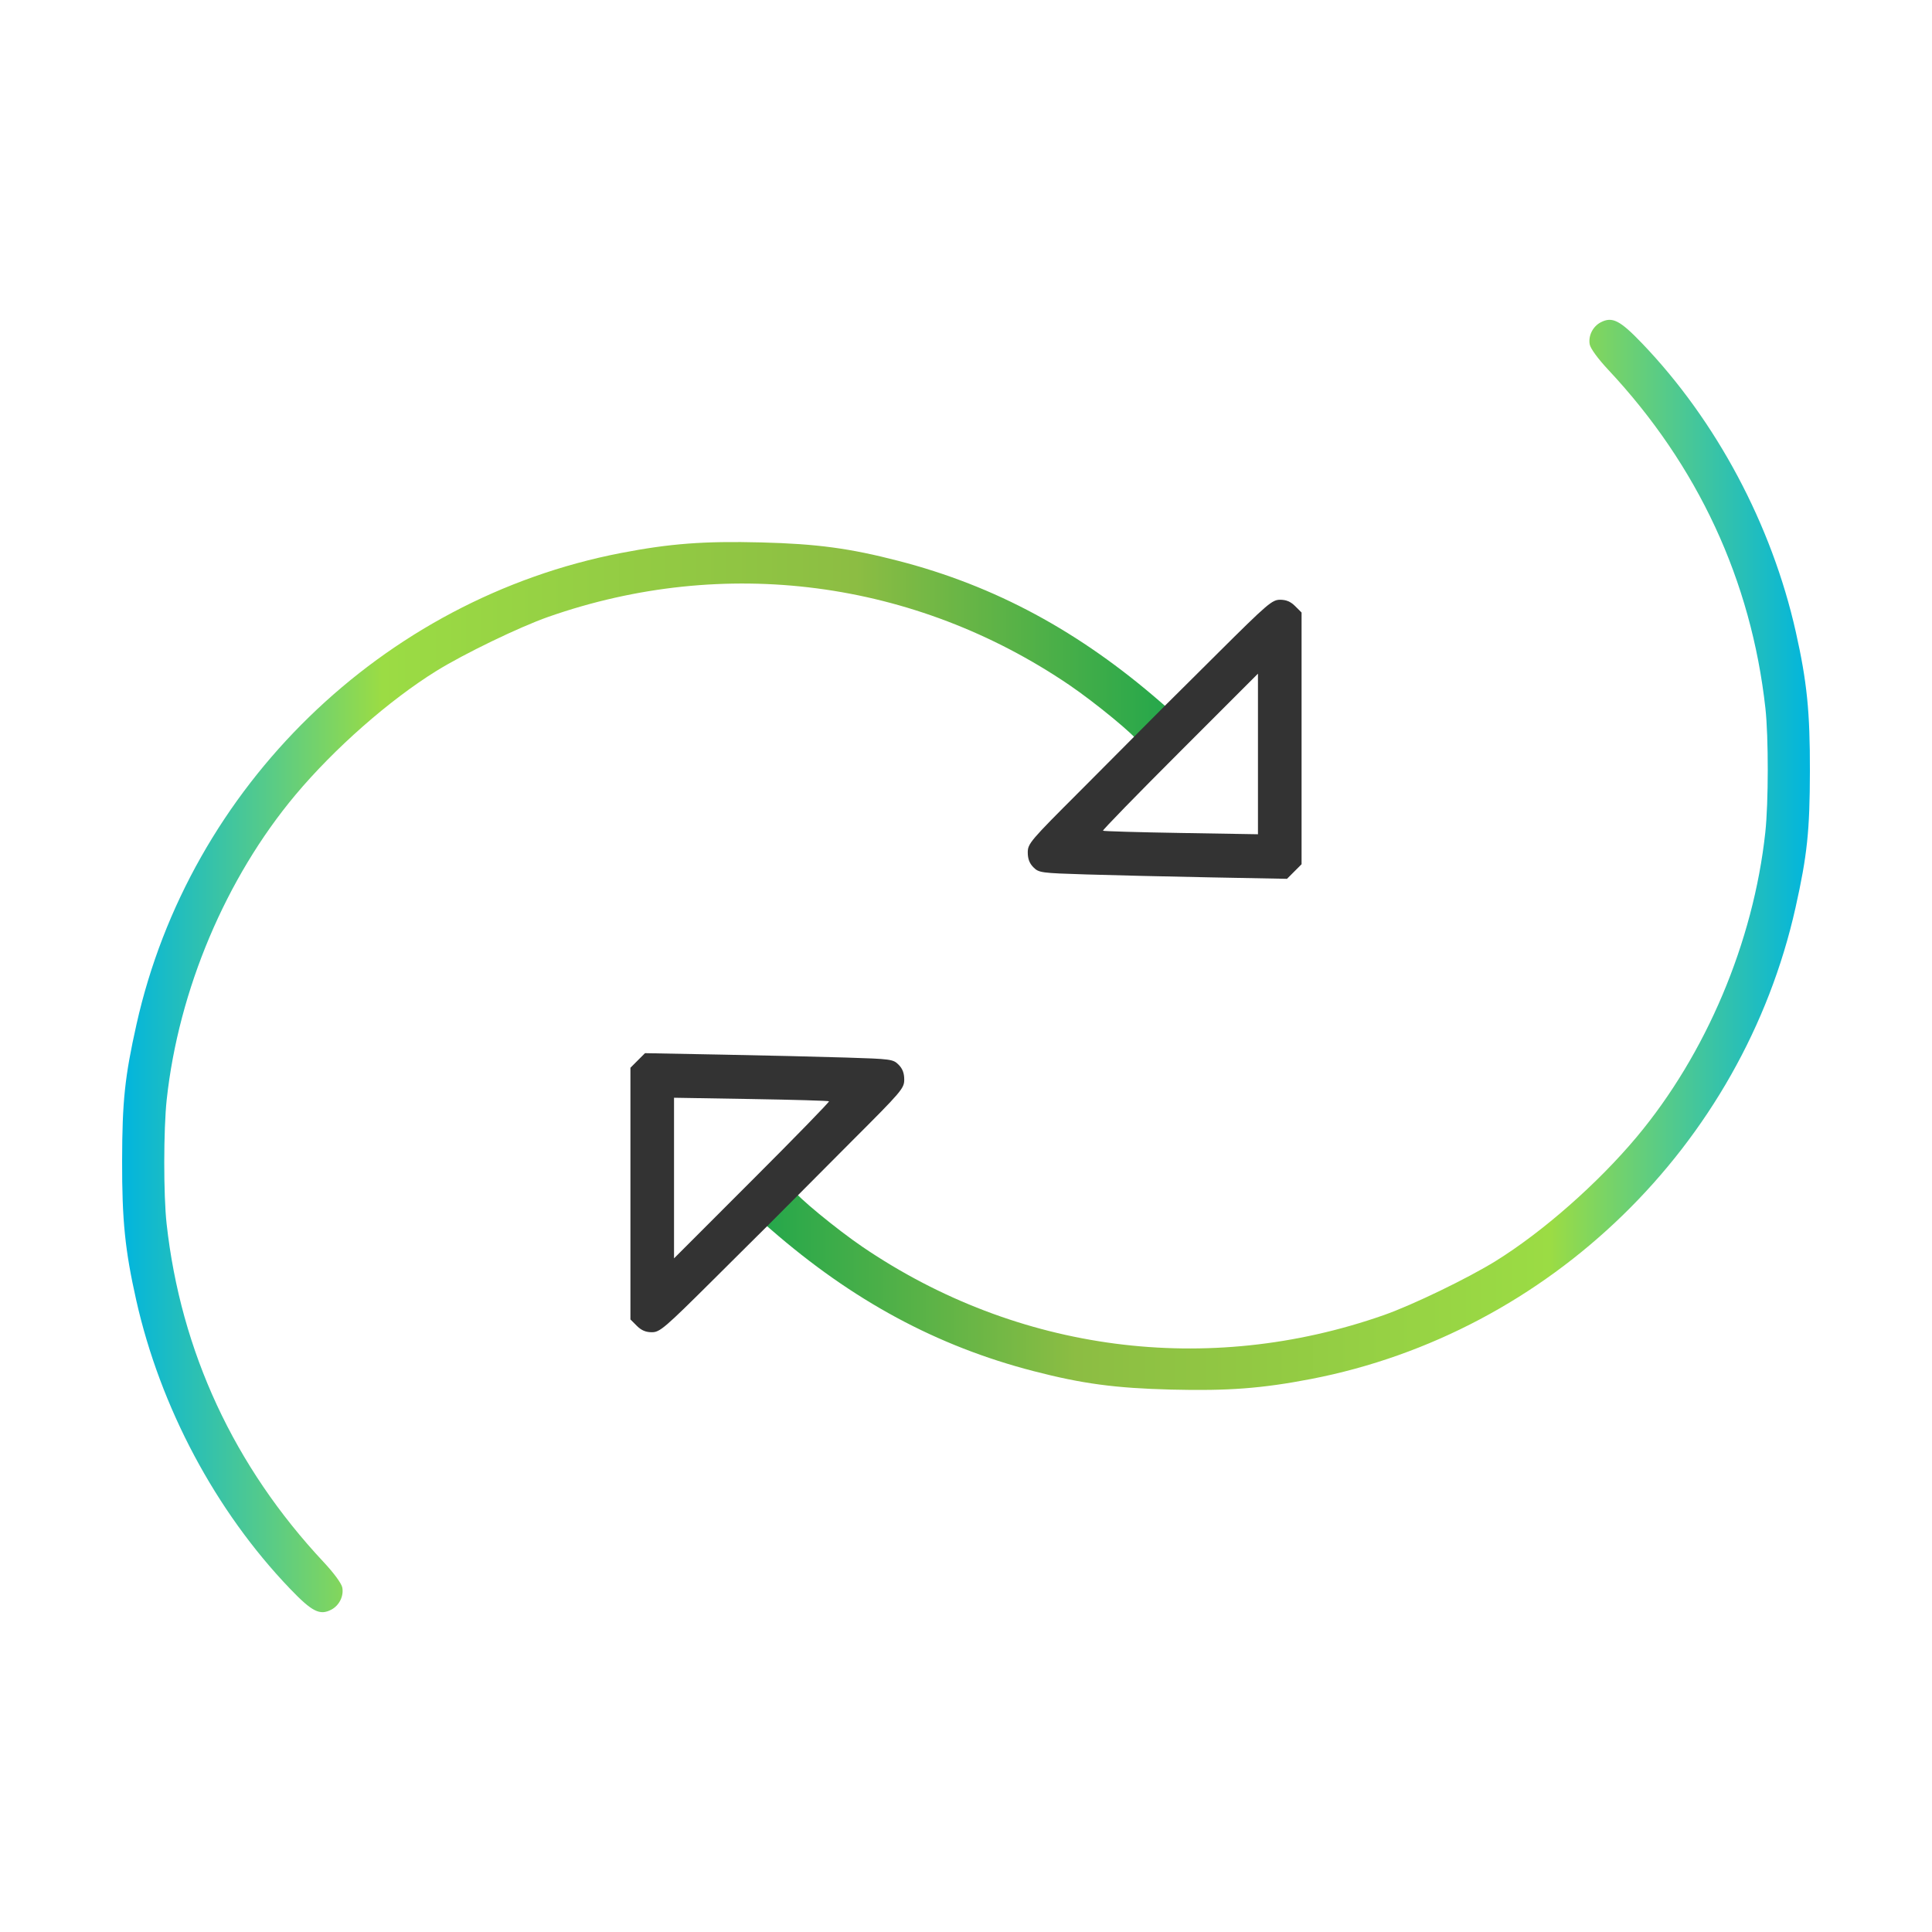<svg width="130" height="130" viewBox="0 0 130 130" fill="none" xmlns="http://www.w3.org/2000/svg">
<path d="M51.215 82.159L51.867 82.725C57.378 87.524 63.044 90.58 69.548 92.26C72.825 93.11 75.046 93.406 78.785 93.502C82.625 93.6 84.915 93.426 88.211 92.791C104.265 89.689 117.239 77.07 120.817 61.072C121.602 57.56 121.777 55.904 121.784 51.892C121.793 47.89 121.588 45.871 120.835 42.517C119.218 35.312 115.495 28.324 110.497 23.109C109.002 21.548 108.483 21.285 107.709 21.689C107.177 21.966 106.862 22.597 106.968 23.173C107.018 23.45 107.525 24.142 108.22 24.886C114.249 31.325 117.836 39.054 118.79 47.652C119.004 49.578 119 54.019 118.783 56.015C117.982 63.394 114.8 70.925 110.123 76.511C107.503 79.638 103.808 82.888 100.639 84.853C98.768 86.013 95.042 87.814 93.115 88.49C81.256 92.65 68.46 90.978 58.047 83.906C56.302 82.72 53.528 80.435 53.455 80.121" fill="url(#paint0_linear)"/>
<path d="M57.334 76.766C60.675 73.43 60.844 73.231 60.844 72.641C60.844 72.207 60.728 71.905 60.462 71.639C60.096 71.272 59.951 71.254 56.915 71.16C55.175 71.105 51.423 71.017 48.576 70.963L43.401 70.865L42.911 71.355L42.42 71.847V80.314V88.783L42.851 89.213C43.154 89.516 43.451 89.643 43.861 89.643C44.4 89.643 44.702 89.385 48.038 86.067L50.141 83.975L55.489 78.645L50.141 83.975L51.633 82.493L57.334 76.766ZM45.354 84.671V79.267V73.865L50.531 73.951C53.378 73.998 55.741 74.066 55.782 74.103C55.823 74.14 53.493 76.533 50.605 79.419L45.354 84.671ZM49.456 84.655L56.268 77.842L49.456 84.655Z" fill="#333333"/>
<path d="M78.786 47.841L78.134 47.275C72.623 42.476 66.957 39.42 60.453 37.74C57.176 36.89 54.955 36.594 51.216 36.498C47.376 36.4 45.086 36.574 41.79 37.209C25.736 40.311 12.762 52.93 9.184 68.928C8.399 72.44 8.224 74.096 8.217 78.108C8.208 82.11 8.413 84.129 9.166 87.483C10.783 94.688 14.506 101.676 19.504 106.891C20.999 108.452 21.518 108.715 22.292 108.311C22.824 108.034 23.139 107.403 23.033 106.827C22.983 106.55 22.476 105.858 21.781 105.114C15.752 98.675 12.165 90.946 11.211 82.348C10.997 80.422 11.001 75.981 11.218 73.985C12.019 66.606 15.201 59.075 19.878 53.489C22.498 50.362 26.193 47.112 29.362 45.147C31.233 43.987 34.959 42.186 36.886 41.51C48.745 37.35 61.541 39.022 71.954 46.094C73.699 47.28 76.473 49.565 76.546 49.879" fill="url(#paint1_linear)"/>
<path d="M72.666 53.233C69.325 56.569 69.156 56.768 69.156 57.358C69.156 57.792 69.272 58.094 69.538 58.36C69.904 58.727 70.049 58.745 73.085 58.839C74.825 58.894 78.577 58.982 81.424 59.036L86.599 59.134L87.089 58.644L87.58 58.152V49.685V41.216L87.149 40.786C86.846 40.483 86.549 40.356 86.139 40.356C85.6 40.356 85.298 40.614 81.962 43.932L79.859 46.024L74.511 51.354L79.859 46.024L78.367 47.506L72.666 53.233ZM84.645 45.329V50.733V56.135L79.468 56.049C76.621 56.002 74.258 55.934 74.217 55.897C74.176 55.86 76.506 53.467 79.394 50.581L84.645 45.329ZM80.544 45.344L73.732 52.157L80.544 45.344Z" fill="#333333"/>
<defs>
<linearGradient id="paint0_linear" x1="51.215" y1="57.524" x2="121.784" y2="57.524" gradientUnits="userSpaceOnUse">
<stop stop-color="#24A74B"/>
<stop offset="0" stop-color="#24A74B"/>
<stop offset="0.3" stop-color="#8CBD43"/>
<stop offset="0.752" stop-color="#9BDC44"/>
<stop offset="1" stop-color="#00B5DF"/>
</linearGradient>
<linearGradient id="paint1_linear" x1="78.786" y1="72.475" x2="8.216" y2="72.475" gradientUnits="userSpaceOnUse">
<stop stop-color="#24A74B"/>
<stop offset="0" stop-color="#24A74B"/>
<stop offset="0.3" stop-color="#8CBD43"/>
<stop offset="0.752" stop-color="#9BDC44"/>
<stop offset="1" stop-color="#00B5DF"/>
</linearGradient>
</defs>
</svg>
